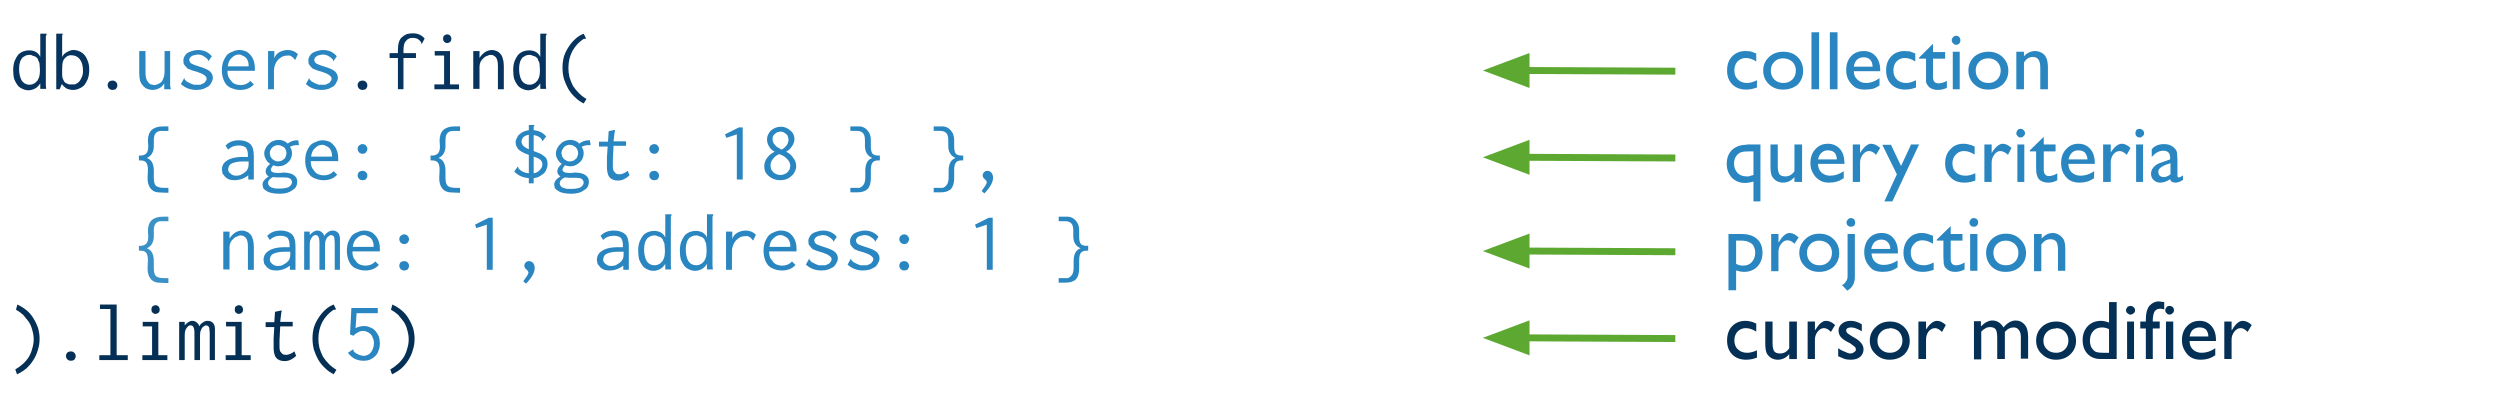 <?xml version="1.0"?>
<svg xmlns="http://www.w3.org/2000/svg" height="120" width="720" viewBox="0 0 720 120"><path d="M11.6 16.3V9.7h1.8v.3l-.2.4v14.2l.1 1h-1.7V24q-.6 1-1.5 1.5-1 .5-1.9.5-.9 0-1.7-.4-.8-.3-1.4-1-.6-.8-1-1.8-.3-1.1-.3-2.6t.4-2.6q.4-1 1-1.8.7-.7 1.5-1 .8-.3 1.7-.3 1.1 0 2 .5.8.5 1.2 1.4zm-5.1.3q-1 1-1 3.2 0 2 .7 3.3.8 1.3 2.4 1.3l.7-.1.8-.4.7-.7.4-.8q.3-.8.3-2.3l-.1-1.5q0-.6-.3-1l-.3-.8-.6-.5-.9-.3q-.3-.2-.7-.2-.7 0-1.2.2l-1 .6zm9.6-6.9h2l-.1.3-.1.2v6.2q.5-1 1.4-1.4 1-.6 1.8-.6 1 0 1.8.4.8.3 1.4 1 .6.7 1 1.8.4 1 .4 2.5t-.4 2.6q-.4 1-1 1.8-.7.7-1.5 1-.9.4-1.7.4-1 0-1.9-.4-.8-.5-1.4-1.3l-.6 1.5h-1v-16zm3 14.3l.8.3h1.7q.7-.3 1.1-.7.5-.5.8-1.3.4-.7.4-1.9 0-2.2-.9-3.3-.9-1.2-2.6-1.2-.6 0-1.2.4-.7.5-1 1.2-.3.7-.3 2.3v1.8q0 .6.2 1.1l.4.8q.2.3.6.5zm14.3-.4q.4.4.4 1 0 .5-.4 1-.4.3-1 .3t-1-.4q-.4-.4-.4-1 0-.5.4-1 .5-.3 1-.3.6 0 1 .4z" font-size="24" font-family="Inconsolata" fill="#06345e"></path><path d="M40.2 14.7h1.7v6.1q0 1 .2 1.8.2.7.6 1.1.3.4.7.6l1 .2q.6 0 1.1-.3.6-.2 1-.6.4-.5.6-1.2.3-.7.3-1.7v-6H49v10l.2 1h-1.9V24q-.5.9-1.4 1.4-1 .5-2 .5-.8 0-1.5-.3t-1.2-.9q-.6-.6-.9-1.6-.2-1-.2-2.3v-6.1zM61 16.2l-1 1.5v-.2l-.1-.3q-.4-.5-1.2-1-.8-.5-1.8-.5l-1 .2q-.3 0-.7.3-.3.1-.5.5-.2.2-.2.6l.2.6.4.4.9.4 1.5.5q2 .6 2.9 1.3.9.8.9 1.9 0 .7-.4 1.3-.3.7-.9 1.2l-1.4.7q-.9.3-2 .3-2.7 0-4.5-1.7l1-1.8v.3l.2.3.5.5 1.2.6.8.3h1.9l.9-.4q.4-.2.6-.6.3-.3.3-.7 0-.6-.6-1-.6-.5-2.1-1l-1.4-.4-1.3-.5-.6-.6-.6-.8-.1-1q0-.6.3-1.1.3-.6.8-1 .6-.4 1.4-.6.8-.3 1.7-.3 2.5 0 4 1.8zm8-1.8q.8 0 1.6.3t1.4 1q.6.6 1 1.6t.4 2.3v.8h-7.9q0 1.2.4 2l.9 1.2q.5.5 1.2.7.6.2 1.3.2 1.7 0 2.8-1.2l1 1q-1.4 1.6-3.9 1.6-1.2 0-2.2-.4-1-.3-1.7-1-.7-.8-1-1.8-.4-1.1-.4-2.5t.4-2.5q.4-1 1-1.8.7-.7 1.6-1 1-.5 2-.5zm-3.4 4.7h6v-.4q0-.6-.2-1.1-.2-.6-.6-1-.4-.4-1-.6-.4-.3-1-.3-1.1 0-2 .9-1 .8-1.2 2.5zM77 14.7h2v2.1q.4-1.2 1.5-1.8 1.1-.6 2.4-.6 1.7 0 2.9 1.2l-.8 1.7-.5-.6q-.2-.3-.5-.4l-.5-.3h-.7q-.8 0-1.5.3-.7.4-1.3 1-.5.6-.8 1.4-.3.8-.3 1.6v5.4h-1.7v-11zm20 1.5l-1 1.5v-.2l-.1-.3q-.4-.5-1.2-1-.8-.5-1.8-.5l-1 .2q-.3 0-.7.3-.3.1-.5.5-.2.2-.2.6l.2.6.4.4.9.4 1.5.5q2 .6 2.9 1.3.9.8.9 1.9 0 .7-.4 1.3-.3.7-.9 1.2l-1.4.7q-.9.3-2 .3-2.7 0-4.5-1.7l1-1.8v.3l.2.3.5.5 1.2.6.8.3h1.9l.9-.4q.4-.2.6-.6.3-.3.3-.7 0-.6-.6-1-.6-.5-2.1-1l-1.4-.4-1.3-.5-.6-.6-.6-.8-.1-1q0-.6.3-1.1.3-.6.8-1 .6-.4 1.4-.6.8-.3 1.7-.3 2.5 0 4 1.8z" font-size="24" font-family="Inconsolata" fill="#2a86c0"></path><path d="M105.4 23.6q.4.4.4 1 0 .5-.4 1-.4.3-1 .3t-1-.4q-.4-.4-.4-1 0-.5.4-1 .5-.3 1-.3.6 0 1 .4zm13.6-14q2 0 3.3 1.5l-.8 1.5-.2-.1v-.3q-.4-.6-1-1-.7-.3-1.4-.3t-1.1.2q-.5.2-.8.6-.4.4-.6 1-.2.8-.2 1.8v.8h3.6v1.4h-3.6v9h-1.6v-9h-2.4v-1.4h2.4v-1q0-1.3.3-2.2.3-1 1-1.5.6-.5 1.3-.8.8-.2 1.7-.2zm6.2 5.1h4.4v9.6h2.6v1.4h-7.1v-1.4h2.8V16h-2.7v-1.4zm2.7-4.4q.4-.4.9-.4t.9.4q.3.4.3.9t-.3.8q-.4.4-1 .4-.4 0-.8-.4-.3-.3-.3-.8 0-.6.3-1zm8.4 15.4v-11h1.8v2q.6-1 1.6-1.7 1-.6 2-.6.7 0 1.3.3.6.2 1.1.8.5.5.7 1.4.3.9.3 2.1v6.7h-1.7V19q0-1.8-.6-2.5t-1.5-.7q-.5 0-1 .3-.7.2-1.1.7-.5.4-.8 1-.3.7-.3 1.4v6.4h-1.8zm19.3-9.4V9.7h1.8v.3l-.2.4v14.2l.1 1h-1.7V24q-.6 1-1.5 1.5-1 .5-1.9.5-.9 0-1.7-.4-.8-.3-1.4-1-.6-.8-1-1.8-.3-1.1-.3-2.6t.4-2.6q.4-1 1-1.8.7-.7 1.5-1 .8-.3 1.7-.3 1.1 0 2 .5.8.5 1.2 1.4zm-5.1.3q-1 1-1 3.2 0 2 .7 3.3.8 1.3 2.4 1.3l.7-.1.8-.4.7-.7.4-.8q.3-.8.3-2.3l-.1-1.5q0-.6-.3-1l-.3-.8-.6-.5-.9-.3q-.3-.2-.7-.2-.7 0-1.2.2l-1 .6zm18.1-5.4h-.5q-2 1.3-3.2 3.4-1.2 2.2-1.2 5 0 1.3.3 2.6.4 1.3 1 2.5.7 1.1 1.7 2.1t2.2 1.7l-.8 1.3q-1.4-.7-2.5-1.8-1.2-1.1-2-2.5-.7-1.3-1.2-2.8-.4-1.6-.4-3.2 0-1.7.4-3.2.5-1.5 1.3-2.7.8-1.3 1.9-2.3 1-1 2.5-1.6l.7 1.4h-.2z" font-size="24" font-family="Inconsolata" fill="#06345e"></path><path d="M42.5 51.3l.1-2.4q0-1.6-.6-2.2-.5-.5-1.6-.5H40v-1.4h.4q1.1 0 1.7-.6.6-.6.6-2l-.1-1.7q0-4.1 4.4-4.1h1.5v1.3h-2q-2.2 0-2.2 2.6V42q0 2.6-2 3.5 2 .7 2 3.7v2q0 1.7.6 2.3.7.6 2.3.6h1.3v1.4h-1l-2-.1q-1-.1-1.6-.6-1.4-1.1-1.4-3.5zM64.9 42q1.4-1.6 3.9-1.6 2 0 3.2 1 1.1 1 1.1 3.5v6.8h-1.6v-1.2q-1.8 1.4-4 1.4-.8 0-1.5-.2-.7-.3-1.1-.7l-.8-1-.2-1.1q0-1.7 1.4-2.6 1.4-1 4.1-1.1h2v-.4q0-1.6-.6-2.3-.7-.6-2.1-.6-1.8 0-3 1.2L65 42zm6.6 4.5H70q-1.3 0-2.1.2-.9.2-1.4.5-.4.3-.6.7l-.2.8q0 .8.7 1.3.6.6 1.6.6.7 0 1.3-.2l1-.6.7-.6.4-.7q.2-.4.2-1.3v-.7zm6.9-4.1l-.5.8q-.2.4-.2 1l.2.9.5.7.8.5q.4.2 1 .2l.9-.2.7-.5q.4-.3.5-.8.2-.4.2-.9t-.2-.9q-.1-.4-.5-.8L81 42q-.4-.2-.9-.2-1 0-1.7.7zm4.4-1q1.2-1 2.8-1h.3l.2 1.4h-.7q-1 0-1.9.5.6.8.6 1.8 0 .8-.3 1.5t-.9 1.2q-.5.5-1.2.8-.7.3-1.6.3-.6 0-1.4-.3-.7.8-.7 1.3 0 .4.4.6.5.3 1.3.3h1l.8-.1q1.1 0 1.9.2.8.2 1.3.6.4.3.7.8.2.5.2 1.1 0 .7-.3 1.3-.3.6-1 1-.6.5-1.5.8-1 .3-2.2.3-1.3 0-2.3-.2-1-.2-1.5-.6-.6-.3-1-.8l-.2-1q0-1.3 1.8-2.4-.9-.5-.9-1.5t1.3-2.1q-.8-.5-1.2-1.3-.5-.8-.5-1.7 0-.8.4-1.5.3-.7.9-1.2.5-.6 1.3-.9.7-.3 1.5-.3 1.6 0 2.6 1zM78.6 51q-1.4.7-1.4 1.7 0 .4.3.8.2.3.7.5l1.1.3h1.3q1.5 0 2.5-.4 1-.6 1-1.5-.1-.6-.6-1-.5-.3-1.6-.3h-2.1l-1.2-.1zM93 40.4q.8 0 1.6.3t1.4 1q.6.6 1 1.6t.4 2.3v.8h-7.9q0 1.2.4 2l.9 1.2q.5.5 1.2.7.6.2 1.3.2 1.7 0 2.8-1.2l1 1q-1.4 1.6-3.9 1.6-1.2 0-2.2-.4-1-.3-1.7-1-.7-.8-1-1.8-.4-1.1-.4-2.5t.4-2.5q.4-1 1-1.8.7-.7 1.6-1 1-.5 2-.5zm-3.4 4.7h6v-.4q0-.6-.2-1.1-.2-.6-.6-1-.4-.4-1-.6-.4-.3-1-.3-1.1 0-2 .9-1 .8-1.2 2.5zm15.8-3.1q.4.3.4.9 0 .5-.4 1-.4.4-1 .4-.5 0-1-.4-.4-.5-.4-1 0-.6.4-1 .5-.4 1-.4.6 0 1 .4zm0 7.6q.4.4.4 1 0 .5-.4 1-.4.3-1 .3t-1-.4q-.4-.4-.4-1 0-.5.4-1 .5-.3 1-.3.6 0 1 .4zm21.1 1.7l.1-2.4q0-1.6-.6-2.2-.5-.5-1.6-.5h-.4v-1.4h.4q1.1 0 1.7-.6.6-.6.6-2l-.1-1.7q0-4.1 4.4-4.1h1.5v1.3h-2q-2.2 0-2.2 2.6V42q0 2.6-2 3.5 2 .7 2 3.7v2q0 1.7.6 2.3.7.6 2.3.6h1.3v1.4h-.9l-2-.1q-1-.1-1.7-.6-1.4-1.1-1.4-3.5zM152.3 36h1.6v.3q-.2 0-.2.2v1q2.3.2 3.6 1.8l-1 1.3q-.2 0-.2-.2l-.1-.3q-.8-1-2.3-1.2v4.6l1.8.7q.8.4 1.2.8.6.4.8 1 .2.6.2 1.3 0 .7-.3 1.4-.2.6-.7 1.2l-1.3.9q-.7.4-1.7.5v1.5h-1.4v-1.5q-2.6-.2-4.2-1.9l1-1.4q.2 0 .2.2v.3q1.2 1.3 3 1.4v-5.3q-1.8-.6-2.8-1.4-1-1-1-2.2 0-.7.4-1.3.2-.6.7-1 .5-.5 1.2-.8.7-.3 1.5-.4V36zm1.4 9.1v4.8q1.2-.2 1.8-1 .7-.7.7-1.5 0-.9-.6-1.4-.6-.5-1.9-.9zm-1.4-2.1v-4.2q-1 .2-1.6.7-.5.6-.5 1.3 0 1.3 2.1 2.2zm10.1-.6l-.5.8q-.2.4-.2 1l.2.9.5.7.8.5q.4.2 1 .2l.9-.2.7-.5q.4-.3.5-.8.2-.4.2-.9t-.2-.9q-.1-.4-.5-.8l-.8-.5q-.4-.2-.9-.2-1 0-1.7.7zm4.4-1q1.2-1 2.8-1h.3l.2 1.4h-.7q-1 0-1.9.5.6.8.6 1.8 0 .8-.3 1.5t-.9 1.2q-.5.5-1.2.8-.7.3-1.6.3-.6 0-1.4-.3-.7.8-.7 1.3 0 .4.4.6.5.3 1.3.3h1l.8-.1q1.1 0 1.9.2.8.2 1.3.6.4.3.7.8.2.5.2 1.1 0 .7-.3 1.3-.3.6-1 1-.6.5-1.5.8-1 .3-2.2.3-1.3 0-2.3-.2-1-.2-1.5-.6-.6-.3-1-.8l-.2-1q0-1.3 1.8-2.4-.9-.5-.9-1.5t1.3-2.1q-.8-.5-1.2-1.3-.5-.8-.5-1.7 0-.8.4-1.5.3-.7.9-1.2.5-.6 1.3-.9.7-.3 1.5-.3 1.6 0 2.6 1zm-4.2 9.7q-1.4.7-1.4 1.7 0 .4.3.8.2.3.7.5l1.1.3h1.3q1.5 0 2.5-.4 1-.6 1-1.5-.1-.6-.6-1-.5-.3-1.6-.3h-2.1l-1.2-.1zm12.6-13.3l1.9-.4v.4l-.1.3-.3 2.6h3.6V42h-3.6l-.2 4v2q0 .7.2 1.2l.6.7q.4.3 1 .3 1.2 0 2.5-1l.5 1.3Q179.7 52 178 52q-1.7 0-2.5-1-.8-1.1-.7-3.5v-2.2l.2-3.1h-2.5v-1.4h2.6l.2-3zm14.2 4.2q.4.3.4.9 0 .5-.4 1-.4.4-1 .4-.5 0-1-.4-.4-.5-.4-1 0-.6.4-1 .5-.4 1-.4.6 0 1 .4zm0 7.6q.4.4.4 1 0 .5-.4 1-.4.3-1 .3t-1-.4q-.4-.4-.4-1 0-.5.4-1 .5-.3 1-.3.6 0 1 .4zm24.5-12.9v15h-1.7v-13l-3 1-.4-1 4-2h1zm14.9 3.3q0 1.1-.7 2.1-.6 1-1.7 1.6 1.3.6 2 1.7.9 1.1.9 2.4 0 .9-.4 1.6-.3.8-1 1.3-.6.6-1.4.9-.8.3-1.8.3t-1.8-.3q-.8-.3-1.5-.9-.6-.5-1-1.2-.3-.8-.3-1.6 0-1.3.8-2.4.9-1.2 2.2-1.8-1-.5-1.6-1.5-.6-1-.6-2 0-.8.3-1.4.3-.7.8-1.2.6-.5 1.3-.8.7-.3 1.6-.3.8 0 1.5.3t1.2.8q.6.4.9 1.1.3.6.3 1.4zm-4.4 4.4q-1.1.4-1.8 1.4-.7.8-.7 2l.2 1 .6.8q.4.4 1 .6.4.2 1 .2t1.1-.2q.6-.2 1-.6l.6-.8.2-1q0-1.1-.9-2-.9-1-2.3-1.4zm-1.5-3l.7.8 1 .6.5.3q.9-.5 1.5-1.3.5-.8.5-1.7l-.2-.8q-.1-.4-.5-.7l-.7-.5q-.4-.2-1-.2l-.9.2-.7.5-.5.6-.1.8q0 .8.4 1.4zm27.9-.9v1.8q0 1.3.5 2 .6.5 1.7.5h.4v1.4h-.5q-1 0-1.5.5-.6.6-.6 2.2v2.4q0 2.1-.9 3.1-1 1-3 1h-2v-1.3h2.7l.3-.2q.2 0 .3-.2 1-.7 1-2.5v-2q0-3 2-3.7-2.1-.9-2.1-3.5v-1.7q0-1.4-.6-2-.6-.6-1.8-.6h-1.8v-1.3h2.5q.9 0 1.7.5.7.5 1.2 1.3.5.9.5 2.3zm24 0v1.8q0 1.3.5 2 .6.5 1.7.5h.4v1.4h-.5q-1 0-1.5.5-.6.6-.6 2.2v2.4q0 2.1-.9 3.1-1 1-3 1h-2v-1.3h2.7l.3-.2q.2 0 .3-.2 1-.7 1-2.5v-2q0-3 2-3.7-2.1-.9-2.1-3.5v-1.7q0-1.4-.6-2-.6-.6-1.8-.6h-1.8v-1.3h2.5q.9 0 1.7.5.7.5 1.2 1.3.5.9.5 2.3zM286 51.2q0 1.9-2.5 4.5l-.8-.7 1-1.4q.5-.7.5-1.2l-.2-.4-.4-.4-.4-.4-.2-.6q0-.6.4-1t1-.4q.6 0 1.1.5.5.6.5 1.5z" font-size="24" font-family="Inconsolata" fill="#2a86c0"></path><path d="M42.5 77.3l.1-2.4q0-1.6-.6-2.2-.5-.5-1.6-.5H40v-1.4h.4q1.1 0 1.7-.6.6-.6.6-2l-.1-1.7q0-4.1 4.4-4.1h1.5v1.3h-2q-2.2 0-2.2 2.6V68q0 2.6-2 3.5 2 .7 2 3.7v2q0 1.7.6 2.3.7.6 2.3.6h1.3v1.4h-1l-2-.1q-1-.1-1.6-.6-1.4-1.1-1.4-3.5z" font-size="24" font-family="Inconsolata" fill="#3b91c6"></path><path d="M64.3 77.7v-11h1.8v2q.6-1 1.6-1.7 1-.6 2-.6.7 0 1.3.3.6.2 1.1.8.5.5.7 1.4.3.9.3 2.1v6.7h-1.7V71q0-1.8-.6-2.5t-1.5-.7q-.5 0-1 .3-.7.2-1.1.7-.5.4-.8 1-.3.7-.3 1.4v6.4h-1.8zM76.9 68q1.4-1.6 3.9-1.6 2 0 3.2 1 1.1 1 1.1 3.5v6.8h-1.6v-1.2q-1.8 1.4-4 1.4-.8 0-1.5-.2-.7-.3-1.1-.7l-.8-1-.2-1.1q0-1.7 1.4-2.6 1.4-1 4.1-1.1h2v-.4q0-1.6-.6-2.3-.7-.6-2.1-.6-1.8 0-3 1.2L77 68zm6.6 4.5H82q-1.3 0-2.1.2-.9.2-1.4.5-.4.3-.6.7l-.2.8q0 .8.7 1.3.6.6 1.6.6.7 0 1.3-.2l1-.6.7-.6.4-.7q.2-.4.2-1.3v-.7zm4.1 5.2v-11h1.6v1q.4-.5 1-.9t1.2-.4q.7 0 1.3.5.5.4.7 1.1.3-.7 1-1.1.6-.5 1.4-.5 1.1 0 1.7.8.5.8.4 2v8.5h-1.5v-7.8l-.1-1.2q0-.4-.2-.6-.2-.3-.4-.3l-.4-.1q-.3 0-.6.3-.4.2-.6.6l-.4.9-.1 1v7.2H92V70q0-1.3-.3-1.8-.2-.5-.9-.5-.5 0-1 .7-.6.7-.6 2v7.3h-1.6zM105 66.4q.8 0 1.6.3t1.4 1q.6.6 1 1.6t.4 2.3v.8h-7.9q0 1.2.4 2l.9 1.2q.5.5 1.2.7.6.2 1.3.2 1.7 0 2.8-1.2l1 1q-1.4 1.6-3.9 1.6-1.2 0-2.2-.4-1-.3-1.7-1-.7-.8-1-1.8-.4-1.1-.4-2.5t.4-2.5q.4-1 1-1.8.7-.7 1.6-1 1-.5 2-.5zm-3.4 4.7h6v-.4q0-.6-.2-1.1-.2-.6-.6-1-.4-.4-1-.6-.4-.3-1-.3-1.1 0-2 .9-1 .8-1.2 2.5zm15.8-3.1q.4.3.4.9 0 .5-.4 1-.4.4-1 .4-.5 0-1-.4-.4-.5-.4-1 0-.6.4-1 .5-.4 1-.4.6 0 1 .4zm0 7.6q.4.4.4 1 0 .5-.4 1-.4.3-1 .3t-1-.4q-.4-.4-.4-1 0-.5.4-1 .5-.3 1-.3.6 0 1 .4zm24.5-12.9v15h-1.7v-13l-3 1-.4-1 4-2h1zM154 77.2q0 1.9-2.5 4.5l-.8-.7 1-1.4q.5-.7.5-1.2l-.2-.4-.4-.4-.4-.4-.2-.6q0-.6.4-1t1-.4q.6 0 1.1.5.5.6.5 1.5zm18.9-9.2q1.4-1.6 3.9-1.6 2 0 3.2 1 1.1 1 1.1 3.5v6.8h-1.6v-1.2q-1.8 1.4-4 1.4-.8 0-1.5-.2-.7-.3-1.1-.7l-.8-1-.2-1.1q0-1.7 1.4-2.6 1.4-1 4.1-1.1h2v-.4q0-1.6-.6-2.3-.7-.6-2.1-.6-1.8 0-3 1.2L173 68zm6.6 4.5H178q-1.3 0-2.1.2-.9.2-1.4.5-.4.3-.6.7l-.2.8q0 .8.7 1.3.6.6 1.6.6.7 0 1.3-.2l1-.6.7-.6.4-.7q.2-.4.2-1.3v-.7zm12.1-4.2v-6.6h1.8v.3l-.2.4v14.2l.1 1h-1.7V76q-.6 1-1.5 1.5-1 .5-1.9.5-.9 0-1.7-.4-.8-.3-1.4-1-.6-.8-1-1.8-.3-1.1-.3-2.6t.4-2.6q.4-1 1-1.8.7-.7 1.5-1 .8-.3 1.7-.3 1.1 0 2 .5.8.5 1.2 1.4zm-5.1.3q-1 1-1 3.2 0 2 .7 3.3.8 1.3 2.4 1.3l.7-.1.8-.4.7-.7.4-.8q.3-.8.3-2.3l-.1-1.5q0-.6-.3-1l-.3-.8-.6-.5-.9-.3q-.3-.2-.7-.2-.7 0-1.2.2l-1 .6zm17.1-.3v-6.6h1.8v.3l-.2.4v14.2l.1 1h-1.7V76q-.6 1-1.5 1.5-1 .5-1.9.5-.9 0-1.7-.4-.8-.3-1.4-1-.6-.8-1-1.8-.3-1.1-.3-2.6t.4-2.6q.4-1 1-1.8.7-.7 1.5-1 .8-.3 1.7-.3 1.1 0 2 .5.8.5 1.2 1.4zm-5.1.3q-1 1-1 3.2 0 2 .7 3.3.8 1.3 2.4 1.3l.7-.1.8-.4.7-.7.4-.8q.3-.8.3-2.3l-.1-1.5q0-.6-.3-1l-.3-.8-.6-.5-.9-.3q-.3-.2-.7-.2-.7 0-1.2.2l-1 .6zm10.5-1.9h1.9v2.1q.4-1.2 1.5-1.8 1.1-.6 2.4-.6 1.7 0 2.9 1.2l-.8 1.7-.5-.6q-.2-.3-.5-.4l-.5-.3h-.7q-.8 0-1.5.3-.7.4-1.3 1-.5.6-.8 1.4-.3.8-.3 1.6v5.4h-1.7v-11zm16-.3q.8 0 1.6.3t1.4 1q.6.6 1 1.6t.4 2.3v.8h-7.9q0 1.2.4 2l.9 1.2q.5.5 1.2.7.6.2 1.3.2 1.7 0 2.8-1.2l1 1q-1.4 1.6-3.9 1.6-1.2 0-2.2-.4-1-.3-1.7-1-.7-.8-1-1.8-.4-1.1-.4-2.5t.4-2.5q.4-1 1-1.8.7-.7 1.6-1 1-.5 2-.5zm-3.4 4.7h6v-.4q0-.6-.2-1.1-.2-.6-.6-1-.4-.4-1-.6-.4-.3-1-.3-1.1 0-2 .9-1 .8-1.2 2.5zm19.4-2.9l-1 1.5v-.2l-.1-.3q-.4-.5-1.2-1-.8-.5-1.8-.5l-1 .2q-.3 0-.7.3-.3.1-.5.5-.2.2-.2.6l.2.6.4.4.9.4 1.5.5q2 .6 2.9 1.3.9.8.9 1.9 0 .7-.4 1.3-.3.7-.9 1.2l-1.4.7q-.9.3-2 .3-2.7 0-4.5-1.7l1-1.8v.3l.2.3.5.5 1.2.6.8.3h1.9l.9-.4q.4-.2.6-.6.3-.3.3-.7 0-.6-.6-1-.6-.5-2.1-1l-1.4-.4-1.3-.5-.6-.6-.6-.8-.1-1q0-.6.3-1.1.3-.6.8-1 .6-.4 1.4-.6.8-.3 1.7-.3 2.5 0 4 1.8zm12 0l-1 1.5v-.2l-.1-.3q-.4-.5-1.2-1-.8-.5-1.8-.5l-1 .2q-.3 0-.7.3-.3.1-.5.5-.2.2-.2.6l.2.6.4.4.9.4 1.5.5q2 .6 2.9 1.3.9.8.9 1.9 0 .7-.4 1.3-.3.7-.9 1.2l-1.4.7q-.9.3-2 .3-2.7 0-4.5-1.7l1-1.8v.3l.2.3.5.5 1.2.6.8.3h1.9l.9-.4q.4-.2.6-.6.3-.3.3-.7 0-.6-.6-1-.6-.5-2.1-1l-1.4-.4-1.3-.5-.6-.6-.6-.8-.1-1q0-.6.3-1.1.3-.6.8-1 .6-.4 1.4-.6.8-.3 1.7-.3 2.5 0 4 1.8zm8.4-.2q.4.3.4.9 0 .5-.4 1-.4.4-1 .4-.5 0-1-.4-.4-.5-.4-1 0-.6.4-1 .5-.4 1-.4.6 0 1 .4zm0 7.6q.4.4.4 1 0 .5-.4 1-.4.3-1 .3t-1-.4q-.4-.4-.4-1 0-.5.4-1 .5-.3 1-.3.6 0 1 .4zm24.5-12.9v15h-1.7v-13l-3 1-.4-1 4-2h1zm24.9 3.8v1.8q0 1.3.5 2 .6.5 1.7.5h.4v1.4h-.5q-1 0-1.5.5-.6.6-.6 2.2v2.4q0 2.1-.9 3.1-1 1-3 1h-2v-1.3h2.7l.3-.2q.2 0 .3-.2 1-.7 1-2.5v-2q0-3 2-3.7-2.1-.9-2.1-3.5v-1.7q0-1.4-.6-2-.6-.6-1.8-.6h-1.8v-1.3h2.5q.9 0 1.7.5.7.5 1.2 1.3.5.9.5 2.3z" font-size="24" font-family="Inconsolata" fill="#2a86c0"></path><path d="M4.6 89.2l.4-1.5q1.5.7 2.7 1.7 1.2 1 2 2.4.8 1.3 1.3 2.8.4 1.5.4 3 0 1.7-.5 3.2-.4 1.5-1.3 2.9-.8 1.3-2 2.4-1.2 1-2.7 1.7l-.5-1.4q1.2-.7 2.2-1.6 1-.9 1.7-2 .7-1.2 1-2.5.4-1.2.4-2.6 0-1.3-.4-2.6-.3-1.3-1-2.4l-1.6-2q-1-.9-2.1-1.5zm16.8 12.4q.4.4.4 1 0 .5-.4 1-.4.3-1 .3t-1-.4q-.4-.4-.4-1 0-.5.4-1 .5-.3 1-.3.6 0 1 .4zm7.3-13.9h4.9v14.6h3.2v1.4h-8.2v-1.4h3.2V89h-3v-1.4zm12.5 5h4.4v9.6h2.6v1.4H41v-1.4h2.8V94h-2.7v-1.4zm2.7-4.4q.4-.4.9-.4t.9.4q.3.4.3.9t-.3.8q-.4.4-1 .4-.4 0-.8-.4-.3-.3-.3-.8 0-.6.3-1zm7.7 15.4v-11h1.6v1q.4-.5 1-.9t1.2-.4q.7 0 1.3.5.5.4.7 1.1.3-.7 1-1.1.6-.5 1.4-.5 1.1 0 1.7.8.5.8.4 2v8.5h-1.5v-7.8l-.1-1.2q0-.4-.2-.6-.2-.3-.4-.3l-.4-.1q-.3 0-.6.3-.4.2-.6.6l-.4.9-.1 1v7.2H56V96q0-1.3-.3-1.8-.2-.5-.9-.5-.5 0-1 .7-.6.7-.6 2v7.3h-1.6zm13.6-11h4.4v9.6h2.6v1.4H65v-1.4h2.8V94h-2.7v-1.4zm2.7-4.4q.4-.4.9-.4t.9.4q.3.4.3.9t-.3.8q-.4.4-1 .4-.4 0-.8-.4-.3-.3-.3-.8 0-.6.3-1zm11.3 1.5l1.9-.4v.4l-.1.3-.3 2.6h3.6V94h-3.6l-.2 4v2q0 .7.2 1.2l.6.7q.4.3 1 .3 1.2 0 2.5-1l.5 1.3Q83.7 104 82 104q-1.7 0-2.5-1-.8-1.1-.7-3.5v-2.2l.2-3.1h-2.5v-1.4H79l.2-3zm17.4-.6h-.5q-2 1.3-3.2 3.4-1.2 2.2-1.2 5 0 1.3.3 2.6.4 1.3 1 2.5.7 1.1 1.7 2.1t2.2 1.7l-.8 1.3q-1.4-.7-2.5-1.8-1.2-1.1-2-2.5-.7-1.3-1.2-2.8-.4-1.6-.4-3.2 0-1.7.4-3.2.5-1.5 1.3-2.7.8-1.3 1.9-2.3 1-1 2.5-1.6l.7 1.4h-.2z" font-size="24" font-family="Inconsolata" fill="#053056"></path><path d="M101.2 88.7h7.6v1.5h-6.1l-.3 4.3q1.2-.6 2.5-.6 1 0 1.7.4.9.3 1.5 1t1 1.6q.3.9.3 2 0 1.2-.4 2.1-.3 1-1 1.6-.6.6-1.5 1-.8.3-1.8.3-1.4 0-2.6-.6-1.1-.6-1.9-1.7l1.5-1 .1.2v.3l.4.4.6.4.9.4 1 .2q.6 0 1.2-.3.5-.2.9-.7.4-.5.6-1.1.3-.7.3-1.5 0-.9-.3-1.5-.2-.7-.6-1.1-.5-.5-1-.7-.6-.3-1.2-.3-.8 0-1.5.4-.8.4-1.3 1l-1-.4.4-7.6z" font-size="24" font-family="Inconsolata" fill="#2a86c0"></path><path d="M112.6 89.2l.4-1.5q1.5.7 2.7 1.7 1.2 1 2 2.4.8 1.3 1.3 2.8.4 1.5.4 3 0 1.7-.5 3.2-.4 1.5-1.3 2.9-.8 1.3-2 2.4-1.2 1-2.7 1.7l-.5-1.4q1.2-.7 2.2-1.6 1-.9 1.7-2 .7-1.2 1-2.5.4-1.2.4-2.6 0-1.3-.4-2.6-.3-1.3-1-2.4l-1.6-2q-1-.9-2.1-1.5z" font-size="24" font-family="Inconsolata" fill="#053056"></path><path d="M482.5 20.5l-43-.2" stroke="#5ca831" stroke-width="2" fill="none"></path><path d="M439.5 16.7l-9.6 3.6 9.6 3.6z" fill="#5ca831"></path><path d="M439.5 16.7l-9.6 3.6 9.6 3.6z" stroke="#5ca831" stroke-width="2" fill="none"></path><path d="M506 23.1v2.1q-1.6.6-3.1.6-2.5 0-4-1.5t-1.5-4q0-2.5 1.4-4 1.5-1.6 3.9-1.6l1.5.1 1.6.6v2.3q-1.6-1-3-1t-2.4 1q-.9 1-.9 2.6t1 2.6q1 1 2.7 1 1.2 0 2.8-.8zm7.6-8.2q2.5 0 4.1 1.5 1.6 1.6 1.6 4t-1.6 4q-1.7 1.4-4.2 1.4-2.4 0-4-1.5-1.7-1.6-1.7-4 0-2.3 1.7-3.9 1.6-1.5 4.1-1.5zm-.1 1.9q-1.5 0-2.5 1t-1 2.5q0 1.6 1 2.6t2.6 1q1.6 0 2.6-1t1-2.6q0-1.5-1-2.5-1.1-1-2.7-1zm8.2-7.5h2.2v16.4h-2.2V9.3zm5.3 0h2.2v16.4H527V9.3zm14.5 11.2h-7.6q0 1.5 1 2.4 1 1 2.5 1 2 0 3.9-1.4v2.1q-1 .7-2 1-1 .2-2.3.2-1.7 0-2.8-.7-1.1-.8-1.8-2-.7-1.3-.7-2.9 0-2.5 1.4-4t3.7-1.5q2.1 0 3.4 1.5 1.3 1.5 1.3 4v.3zm-7.6-1.3h5.4q0-1.3-.7-2t-1.8-.7q-1.2 0-2 .7-.7.7-.9 2zm17.9 3.9v2.1q-1.6.6-3.1.6-2.5 0-4-1.5t-1.5-4q0-2.5 1.4-4 1.5-1.6 3.9-1.6l1.5.1 1.6.6v2.3q-1.6-1-3-1t-2.4 1q-.9 1-.9 2.6t1 2.6q1 1 2.7 1 1.2 0 2.8-.8zm.9-6.5l4-4V15h3.5v1.9h-3.5v5.3q0 1.8 1.6 1.8 1.1 0 2.4-.7v2q-1.2.6-2.7.6-1.4 0-2.4-.8l-.5-.6-.4-.8v-6.8h-2v-.2zm10.7-6.3q.5 0 .9.4.3.4.3.9t-.3.9q-.4.4-1 .4-.4 0-.8-.4t-.4-1q0-.4.4-.8t.9-.4zm-1 4.6h2v10.8h-2V14.9zm10.3 0q2.4 0 4 1.5 1.7 1.6 1.7 4t-1.7 4q-1.6 1.4-4.1 1.4-2.4 0-4-1.5-1.7-1.6-1.7-4 0-2.3 1.6-3.9 1.7-1.5 4.2-1.5zm-.1 1.9q-1.6 0-2.6 1t-1 2.5q0 1.6 1 2.6t2.7 1q1.5 0 2.5-1t1-2.6q0-1.5-1-2.5t-2.6-1zm10.3-1.9v1.3q1.4-1.5 3.2-1.5 1 0 1.9.5.9.5 1.3 1.4.5 1 .5 2.9v6.2h-2.2v-6.2q0-1.6-.5-2.3-.5-.8-1.7-.8-1.5 0-2.5 1.6v7.7h-2.2V14.9h2.2z" font-size="24" font-family="GillSans" fill="#2a86c0"></path><path d="M482.5 45.5l-43-.2" stroke="#5ca831" stroke-width="2" fill="none"></path><path d="M439.5 41.7l-9.6 3.6 9.6 3.6z" fill="#5ca831"></path><path d="M439.5 41.7l-9.6 3.6 9.6 3.6z" stroke="#5ca831" stroke-width="2" fill="none"></path><path d="M503 41.6h4V58h-2v-5.7q-1.5.4-2.4.4-2.3 0-3.8-1.5-1.5-1.6-1.5-4 0-2.5 1.5-4 1.6-1.5 4.2-1.5zm2 8.8v-6.8h-1.4q-1.4 0-1.9.2-.4 0-.8.3l-.6.5q-.9 1-.9 2.5 0 1.6 1 2.7 1 1 2.6 1h.6l1-.3h.2l.1-.1zm11.8 2V51q-.7.8-1.5 1.2-.9.4-1.8.4-1 0-1.9-.5-.8-.5-1.3-1.4-.4-.9-.4-2.9v-6.2h2.1v6.2q0 1.7.5 2.4.5.6 1.7.6 1.6 0 2.6-1.5v-7.7h2.2v10.8h-2.2zm14.3-5.2h-7.5q0 1.6 1 2.5 1 .9 2.5.9 2 0 3.9-1.3v2q-1 .7-2 1-1 .3-2.3.3-1.7 0-2.8-.8-1.1-.7-1.8-2-.7-1.2-.7-2.8 0-2.5 1.4-4 1.4-1.6 3.6-1.6T530 43q1.2 1.5 1.2 4v.3zm-7.5-1.3h5.4q0-1.2-.7-2-.7-.6-1.9-.6-1.1 0-1.8.7-.8.7-1 2zm12.1-4.3v2.5l.1-.2q1.6-2.5 3.1-2.5 1.2 0 2.6 1.2l-1.2 2q-1-1.1-2-1.1t-1.8 1q-.8 1-.8 2.3v5.6h-2.1V41.6h2.1zm14.6 0h2.4L545 58h-2.3l3.6-7.8-4.2-8.5h2.5l2.9 6.1 2.8-6zm18.6 8.3V52q-1.6.6-3.1.6-2.6 0-4-1.5-1.6-1.5-1.6-4 0-2.6 1.5-4.1 1.4-1.6 3.8-1.6.9 0 1.5.2.7.1 1.7.6v2.3q-1.7-1-3-1-1.5 0-2.4 1-1 1-1 2.5 0 1.7 1 2.6 1 1 2.8 1 1.2 0 2.8-.7zm4.7-8.3v2.5l.1-.2q1.6-2.5 3.1-2.5 1.2 0 2.5 1.2l-1 2q-1.2-1.1-2.2-1.1-1 0-1.7 1-.8 1-.8 2.3v5.6h-2.1V41.6h2.1zm8.4-4.5q.5 0 .8.4.4.3.4.9 0 .5-.4.8-.3.4-.9.4-.5 0-.8-.4-.4-.3-.4-.8t.4-1q.3-.3.8-.3zm-1.1 4.5h2.1v10.8h-2V41.6zm3.7 1.7l4-3.9v2.2h3.4v2h-3.4v5.2q0 1.9 1.5 1.9 1.2 0 2.4-.8v2q-1.2.7-2.6.7-1.5 0-2.5-.8l-.5-.6-.3-.9q-.2-.5-.2-2v-4.7h-1.8v-.3zm18.7 3.9h-7.6q0 1.6 1 2.5 1 .9 2.5.9 2.1 0 3.9-1.3v2q-1 .7-2 1-1 .3-2.2.3-1.8 0-3-.8-1-.7-1.7-2-.6-1.2-.6-2.8 0-2.5 1.4-4 1.4-1.6 3.6-1.6 2.1 0 3.4 1.5 1.3 1.5 1.3 4v.3zm-7.6-1.3h5.5q-.1-1.2-.8-2-.7-.6-1.8-.6-1.2 0-1.9.7t-1 2zm12.2-4.3v2.5-.2q1.6-2.5 3.2-2.5 1.2 0 2.5 1.2l-1.1 2q-1.1-1.1-2-1.1-1.1 0-1.9 1-.7 1-.7 2.3v5.6h-2.2V41.6h2.2zm8.3-4.5q.5 0 .9.4.4.3.4.9 0 .5-.4.8-.4.4-.9.4t-.9-.4q-.3-.3-.3-.8t.3-1q.4-.3.9-.3zm-1 4.5h2v10.8h-2V41.6zm11.9 4.4v4.5q0 .6.4.6t1.2-.6v1.3q-.7.5-1.2.6-.4.2-.9.2-1.4 0-1.6-1-1.4 1-2.9 1-1.1 0-1.9-.8-.7-.7-.7-1.8 0-1 .7-1.8.7-.9 2-1.3l2.8-1v-.5q0-2-2-2-1.7 0-3.3 1.8V43q1.2-1.5 3.6-1.5 1.7 0 2.8 1l.6.7q.3.5.3 1l.1 1.8zm-2 4.3V47l-1.5.5q-1.1.5-1.6 1-.4.4-.4 1 0 .7.4 1.1.5.4 1.1.4 1 0 2-.8z" font-size="24" font-family="GillSans" fill="#2a86c0"></path><path d="M482.5 72.5l-43-.2" stroke="#5ca831" stroke-width="2" fill="none"></path><path d="M439.5 68.7l-9.6 3.6 9.6 3.6z" fill="#5ca831"></path><path d="M439.5 68.7l-9.6 3.6 9.6 3.6z" stroke="#5ca831" stroke-width="2" fill="none"></path><path d="M497.8 83.6V67.4h3.8q2.8 0 4.4 1.4 1.6 1.4 1.6 4 0 2.4-1.5 4-1.5 1.5-3.8 1.5-1 0-2.3-.4v5.7h-2.2zm3.7-14.3H500V76q1 .5 2 .5 1.6 0 2.5-1 1-1.1 1-2.7 0-1.1-.5-2-.4-.7-1.2-1-.8-.5-2.3-.5zm10.7-1.9v2.4l.2-.2q1.5-2.5 3-2.5 1.3 0 2.6 1.3l-1.2 1.8q-1-1-2-1t-1.8 1q-.8 1-.8 2.3v5.6h-2.1V67.4h2.1zm11.8-.1q2.5 0 4.1 1.6 1.6 1.6 1.6 4 0 2.3-1.6 3.9-1.7 1.5-4.2 1.5-2.4 0-4-1.5-1.7-1.6-1.7-4 0-2.3 1.7-3.9 1.6-1.6 4.1-1.6zm-.1 2q-1.5 0-2.5 1t-1 2.5q0 1.6 1 2.6t2.6 1q1.6 0 2.6-1t1-2.6q0-1.5-1-2.5-1.1-1-2.7-1zm9.1-6.5q.6 0 1 .4.3.4.3.9t-.3.9q-.4.3-1 .3-.4 0-.8-.3-.4-.4-.4-1 0-.4.4-.8t.9-.4zm-1 4.6h2.2v12.3q0 2.8-2.2 4l-1.5-1.6q.7-.3 1.1-1 .5-.6.5-1.4V67.4zm14.5 5.6H539q.1 1.5 1 2.4 1 .9 2.5.9 2.1 0 4-1.3v2q-1 .7-2 1-1 .3-2.3.3-1.8 0-2.9-.7-1-.8-1.7-2-.7-1.3-.7-3 0-2.4 1.4-4 1.4-1.5 3.6-1.5t3.4 1.5q1.3 1.5 1.3 4v.3zm-7.5-1.3h5.4q0-1.3-.8-2-.6-.7-1.8-.7-1.1 0-1.9.7-.7.7-1 2zm17.9 3.9v2.1q-1.6.6-3.1.6-2.6 0-4-1.5-1.6-1.5-1.6-4t1.5-4.1q1.4-1.6 3.8-1.6.9 0 1.5.2l1.7.6v2.3q-1.7-1-3-1-1.5 0-2.4 1-1 1-1 2.5 0 1.7 1 2.7 1 1 2.8 1 1.2 0 2.8-.8zm.9-6.6l4-3.9v2.3h3.4v1.9h-3.4v5.3q0 1.8 1.5 1.8 1.2 0 2.5-.8v2q-1.3.7-2.7.7-1.5 0-2.4-.8l-.6-.6-.3-.9-.1-2v-4.7h-1.9V69zm10.6-6.2q.6 0 1 .4.3.3.3.9 0 .5-.4.9-.3.3-.9.3-.5 0-.8-.3-.4-.4-.4-1 0-.4.4-.8.3-.4.8-.4zm-1 4.6h2.1V78h-2.1V67.4zm10.3-.1q2.5 0 4.1 1.6 1.7 1.6 1.7 4 0 2.3-1.7 3.9-1.6 1.5-4.2 1.5-2.4 0-4-1.5-1.6-1.6-1.6-4 0-2.3 1.6-3.9 1.7-1.6 4.1-1.6zm0 2q-1.6 0-2.6 1t-1 2.5q0 1.6 1 2.6t2.6 1q1.6 0 2.6-1t1-2.6q0-1.5-1-2.5-1.1-1-2.7-1zm10.3-1.9v1.3q1.4-1.6 3.2-1.6 1 0 1.9.6.8.5 1.3 1.4.4.9.4 2.9v6h-2.1v-6q0-1.7-.5-2.4t-1.7-.7q-1.5 0-2.6 1.5v7.7h-2.1V67.4h2.1z" font-size="24" font-family="GillSans" fill="#2a86c0"></path><path d="M482.5 97.5l-43-.2" stroke="#5ca831" stroke-width="2" fill="none"></path><path d="M439.5 93.7l-9.6 3.6 9.6 3.6z" fill="#5ca831"></path><path d="M439.5 93.7l-9.6 3.6 9.6 3.6z" stroke="#5ca831" stroke-width="2" fill="none"></path><path d="M506 100.9v2.1q-1.6.6-3.1.6-2.5 0-4-1.5t-1.5-4q0-2.6 1.4-4.1 1.5-1.6 3.9-1.6.8 0 1.5.2.6.1 1.6.6v2.3q-1.6-1-3-1t-2.4 1q-.9 1-.9 2.5 0 1.7 1 2.6 1 1 2.7 1 1.2 0 2.8-.7zm9.3 2.5V102q-.7.8-1.5 1.2-.9.4-1.8.4-1 0-1.9-.5-.8-.5-1.3-1.4-.4-.9-.4-2.9v-6.2h2.1v6.2q0 1.7.5 2.4.5.6 1.7.6 1.6 0 2.6-1.5v-7.7h2.2v10.8h-2.2zm7.4-10.8v2.5l.2-.2q1.5-2.5 3-2.5 1.3 0 2.6 1.2l-1.2 2q-1-1.1-2-1.1t-1.8 1q-.8 1-.8 2.3v5.6h-2.1V92.6h2.1zm6.7 10v-2.3q1 .7 1.9 1 1 .5 1.6.5.6 0 1.1-.4.5-.3.5-.7 0-.5-.3-.8l-1.3-1q-2.1-1-2.8-1.9-.6-.8-.6-1.8 0-1.2 1-2t2.5-.8q1.6 0 3.2 1v2q-1.9-1.1-3-1.1-.7 0-1.1.2-.4.3-.4.7 0 .4.4.8l1.2.8.7.4q2.7 1.5 2.7 3.4 0 1.3-1 2.2-1 .8-2.7.8-1 0-1.7-.2l-1.9-.8zm14.9-10q2.5 0 4.1 1.6 1.6 1.6 1.6 4 0 2.3-1.6 3.9-1.7 1.5-4.2 1.5-2.4 0-4-1.6-1.7-1.5-1.7-3.9 0-2.3 1.7-3.9 1.6-1.6 4.1-1.6zm-.1 2q-1.5 0-2.5 1t-1 2.5q0 1.6 1 2.5 1 1 2.6 1t2.6-1q1-1 1-2.5t-1-2.6q-1.1-1-2.7-1zm10.5-2v2.5-.2q1.6-2.5 3.2-2.5 1.2 0 2.5 1.2l-1.1 2q-1.1-1.1-2-1.1-1.1 0-1.9 1-.7 1-.7 2.3v5.6h-2.2V92.6h2.2zm22.7 3v7.8h-2.2v-6q0-1.8-.4-2.5-.5-.7-1.7-.7-.7 0-1.2.3-.6.3-1.3 1v8h-2.1v-11h2V94q1.7-1.7 3.3-1.7 2 0 3.2 2 1.7-2 3.5-2 1.6 0 2.6 1.2 1 1.1 1 3.5v6.3H582V97q0-1.3-.6-2-.5-.7-1.5-.7-1.4 0-2.5 1.3zm14.8-3q2.4 0 4 1.6 1.7 1.6 1.7 4 0 2.3-1.7 3.9-1.6 1.5-4.1 1.5-2.4 0-4-1.6-1.7-1.5-1.7-3.9 0-2.3 1.6-3.9 1.7-1.6 4.2-1.6zm-.1 2q-1.6 0-2.6 1t-1 2.5q0 1.6 1 2.5 1 1 2.7 1 1.5 0 2.5-1t1-2.5q0-1.5-1-2.6-1-1-2.6-1zm15.3-7.6h2.2v16.4H605q-2.4 0-3.8-1.5t-1.4-4q0-2.4 1.5-4 1.5-1.5 3.8-1.5 1 0 2.3.5V87zm0 14.6v-6.8q-1-.5-2-.5-1.6 0-2.5 1-1 1-1 2.8 0 1.7.9 2.6.4.5 1 .7.6.2 2 .2h1.6zm6.2-13.5q.5 0 .9.4.4.3.4.9 0 .5-.4.8-.4.4-1 .4-.4 0-.8-.4-.4-.3-.4-.8t.4-1q.4-.3.9-.3zm-1 4.5h2v10.8h-2V92.6zm5.4 0V92q0-2.6 1-3.9 1.2-1.3 2.7-1.3l1.6.2v2.1l-1-.2q-1.2 0-1.7.7T620 92v.6h2v2h-2v8.8h-2v-8.8h-1.6v-2h1.6zm6.8-4.5q.6 0 1 .4.3.3.3.9 0 .5-.4.8-.3.4-.9.4-.5 0-.8-.4-.4-.3-.4-.8t.4-1q.3-.3.8-.3zm-1 4.5h2.1v10.8h-2.1V92.6zm14.4 5.6h-7.6q0 1.6 1 2.5 1 .9 2.5.9 2 0 3.9-1.3v2q-1 .7-2 1-1 .3-2.2.3-1.8 0-3-.8-1-.7-1.7-2-.7-1.2-.7-2.8 0-2.5 1.4-4 1.4-1.6 3.7-1.6 2.1 0 3.4 1.5 1.3 1.5 1.3 4v.3zm-7.6-1.3h5.4q0-1.2-.7-2-.7-.6-1.8-.6-1.2 0-2 .7-.7.7-.9 2zm12.1-4.3v2.5l.2-.2q1.5-2.5 3-2.5 1.3 0 2.6 1.2l-1.2 2q-1-1.1-2-1.1t-1.8 1q-.8 1-.8 2.3v5.6h-2.1V92.6h2.1z" font-size="24" font-family="GillSans" fill="#053056"></path></svg>